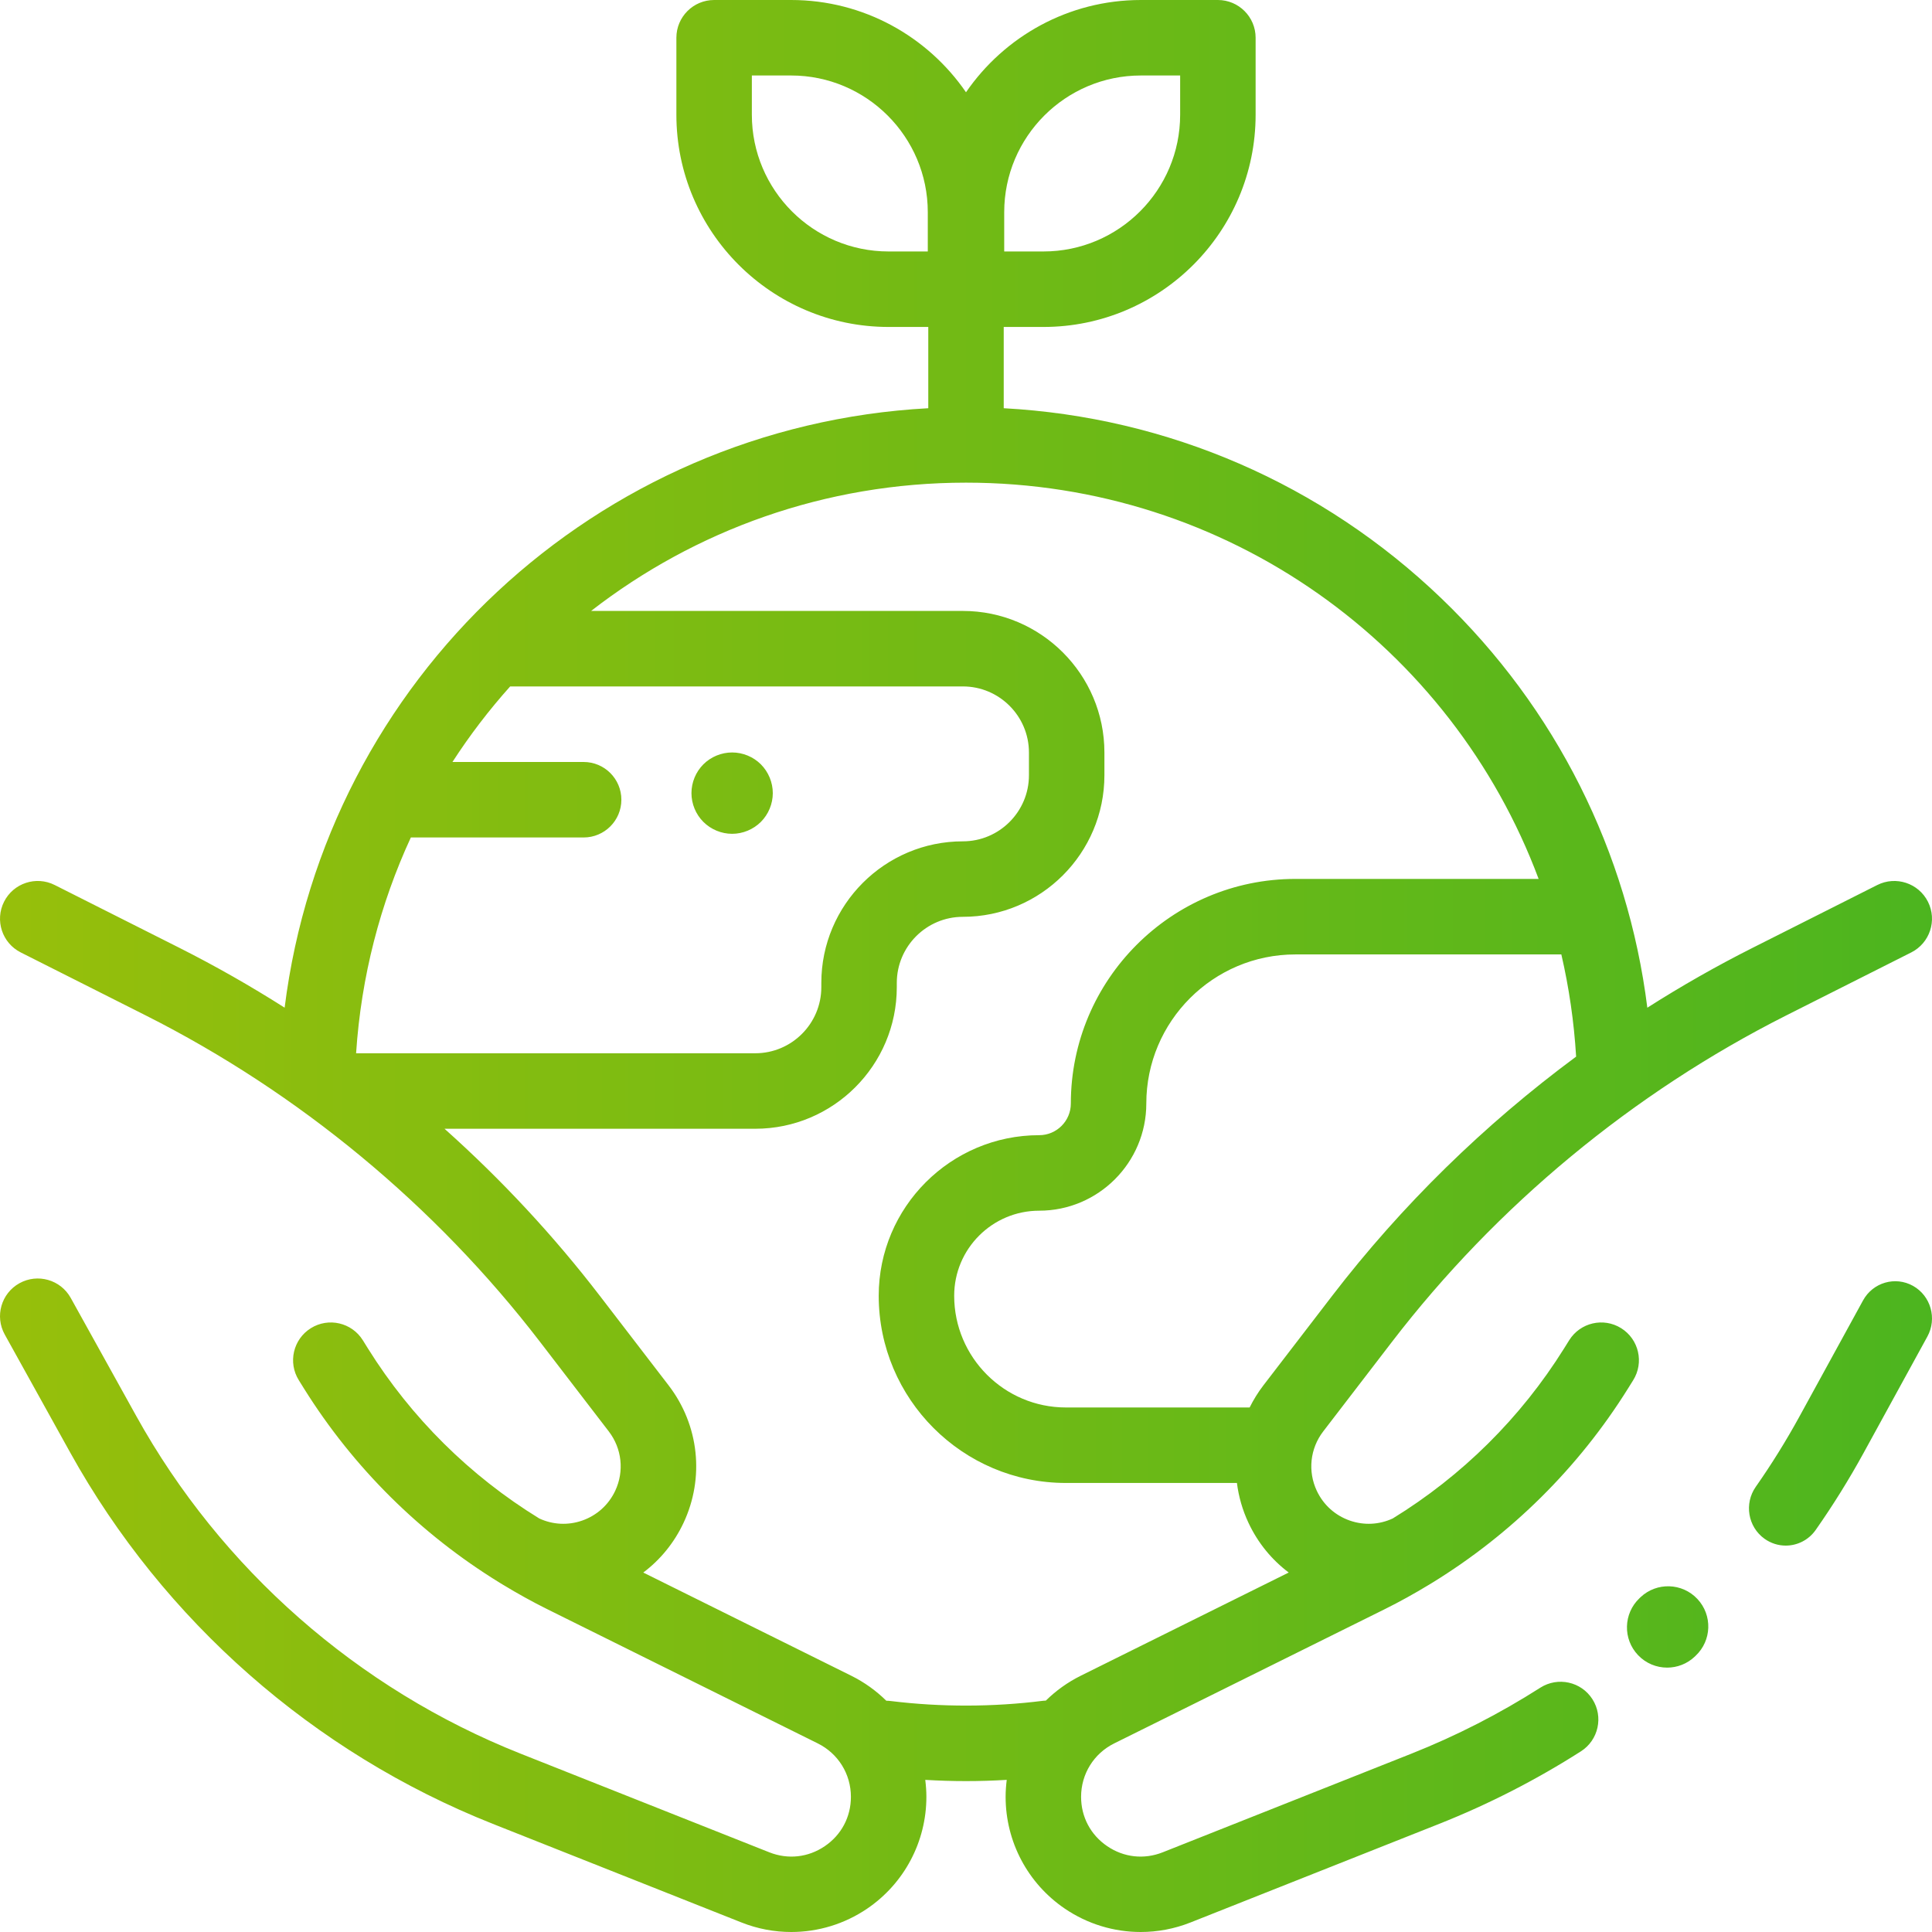 <?xml version="1.0" encoding="UTF-8"?>
<svg width="95px" height="95px" viewBox="0 0 95 95" version="1.1" xmlns="http://www.w3.org/2000/svg" xmlns:xlink="http://www.w3.org/1999/xlink">
    <!-- Generator: Sketch 55 (78076) - https://sketchapp.com -->
    <title>Combined Shape</title>
    <desc>Created with Sketch.</desc>
    <defs>
        <linearGradient x1="0%" y1="50%" x2="100%" y2="50%" id="linearGradient-1">
            <stop stop-color="#97BF0B" offset="0%"></stop>
            <stop stop-color="#4CB51F" offset="100%"></stop>
        </linearGradient>
    </defs>
    <g id="Page-1" stroke="none" stroke-width="1" fill="none" fill-rule="evenodd">
        <g id="Artboard" transform="translate(-680, -65)" fill="url(#linearGradient-1)" fill-rule="nonzero">
            <g id="ecology" transform="translate(680, 65)">
                <path d="M79.716,65.31 C80.585,65.853 80.85,66.998 80.307,67.867 L80.055,68.271 C77.62,72.172 74.321,75.434 70.427,77.827 C70.375,77.862 70.321,77.895 70.266,77.925 C69.556,78.355 68.829,78.76 68.083,79.13 L54.788,85.726 C53.783,86.224 53.159,87.231 53.159,88.354 C53.159,89.341 53.627,90.226 54.444,90.78 C55.261,91.335 56.255,91.445 57.173,91.081 L69.403,86.23 C71.608,85.355 73.74,84.264 75.74,82.987 C76.605,82.436 77.751,82.689 78.302,83.552 C78.854,84.416 78.601,85.564 77.737,86.116 C75.539,87.519 73.195,88.719 70.771,89.681 L58.541,94.531 C57.749,94.845 56.918,95 56.091,95 C54.779,95 53.477,94.611 52.359,93.851 C50.536,92.613 49.448,90.557 49.448,88.354 C49.448,88.072 49.469,87.793 49.503,87.519 C48.836,87.559 48.167,87.58 47.5,87.58 C46.833,87.58 46.164,87.559 45.497,87.52 C45.531,87.794 45.552,88.072 45.552,88.354 C45.552,90.557 44.464,92.613 42.641,93.851 C41.523,94.611 40.221,95 38.909,95 C38.082,95 37.251,94.846 36.459,94.531 L24.229,89.681 C15.424,86.188 8.044,79.702 3.448,71.417 L0.234,65.622 C-0.264,64.726 0.06,63.596 0.956,63.099 C1.851,62.602 2.981,62.925 3.478,63.821 L6.693,69.616 C10.873,77.153 17.587,83.053 25.597,86.23 L37.827,91.081 C38.745,91.445 39.739,91.335 40.556,90.78 C41.373,90.226 41.841,89.341 41.841,88.354 C41.841,87.232 41.216,86.225 40.211,85.726 L26.917,79.13 C26.17,78.76 25.444,78.355 24.734,77.925 C24.679,77.895 24.625,77.862 24.573,77.827 C20.678,75.434 17.38,72.172 14.945,68.272 L14.693,67.867 C14.15,66.998 14.415,65.853 15.284,65.31 C16.153,64.767 17.298,65.032 17.841,65.902 L18.092,66.306 C20.223,69.718 23.109,72.573 26.517,74.666 C27.183,74.974 27.928,75.013 28.625,74.77 C29.347,74.519 29.924,73.999 30.25,73.308 C30.702,72.347 30.582,71.227 29.935,70.385 L26.555,65.983 C21.408,59.28 14.698,53.726 7.152,49.923 L1.021,46.833 C0.106,46.372 -0.262,45.256 0.199,44.34 C0.66,43.425 1.775,43.056 2.691,43.518 L8.822,46.607 C10.592,47.5 12.319,48.483 13.996,49.549 C16.014,33.41 29.334,20.956 45.645,20.073 L45.645,16.077 L43.691,16.077 C37.939,16.077 33.259,11.396 33.259,5.643 L33.259,1.856 C33.259,0.831 34.091,0 35.115,0 L38.901,0 C42.466,0 45.618,1.799 47.5,4.537 C49.382,1.799 52.534,0 56.099,0 L59.885,0 C60.909,0 61.741,0.831 61.741,1.856 L61.741,5.643 C61.741,11.396 57.061,16.077 51.309,16.077 L49.355,16.077 L49.355,20.073 C57.425,20.51 65.009,23.791 70.878,29.425 C76.508,34.829 80.043,41.895 81.002,49.551 C82.678,48.483 84.406,47.5 86.178,46.607 L92.309,43.518 C93.224,43.057 94.34,43.425 94.801,44.34 C95.262,45.256 94.894,46.372 93.979,46.833 L87.848,49.923 C80.302,53.726 73.592,59.28 68.445,65.983 L65.065,70.385 C64.418,71.227 64.298,72.347 64.75,73.308 C65.076,73.999 65.653,74.519 66.375,74.77 C67.072,75.013 67.817,74.974 68.483,74.666 C71.891,72.573 74.777,69.718 76.908,66.306 L77.16,65.902 C77.703,65.032 78.847,64.767 79.716,65.31 Z M65.502,63.722 C68.918,59.273 72.98,55.3 77.501,51.956 C77.397,50.236 77.15,48.557 76.774,46.931 L63.696,46.931 C59.655,46.931 56.366,50.22 56.366,54.263 C56.366,57.168 54.004,59.532 51.099,59.532 C48.794,59.532 46.919,61.407 46.919,63.714 C46.919,66.744 49.383,69.208 52.411,69.208 L61.447,69.208 C61.635,68.831 61.859,68.466 62.122,68.123 L65.502,63.722 Z M49.379,10.434 L49.379,12.365 L51.309,12.365 C55.015,12.365 58.03,9.35 58.03,5.643 L58.03,3.712 L56.099,3.712 C52.394,3.712 49.379,6.727 49.379,10.434 Z M45.621,12.365 L45.621,10.434 C45.621,6.727 42.606,3.712 38.901,3.712 L36.97,3.712 L36.97,5.643 C36.97,9.35 39.985,12.365 43.691,12.365 L45.621,12.365 Z M20.202,41.18 C18.698,44.436 17.759,48.014 17.51,51.791 L37.137,51.791 C38.929,51.791 40.386,50.333 40.386,48.541 L40.386,48.331 C40.386,44.493 43.508,41.37 47.346,41.37 C49.137,41.37 50.595,39.912 50.595,38.12 L50.595,37.003 C50.595,35.211 49.137,33.753 47.346,33.753 L25.086,33.753 C24.047,34.913 23.097,36.155 22.248,37.468 L28.698,37.468 C29.723,37.468 30.554,38.299 30.554,39.324 C30.554,40.349 29.723,41.18 28.698,41.18 L20.202,41.18 Z M53.14,82.4 L63.369,77.324 C62.531,76.694 61.854,75.867 61.394,74.889 C61.095,74.255 60.907,73.591 60.822,72.92 L52.412,72.92 C47.336,72.92 43.208,68.79 43.208,63.713 C43.208,59.361 46.748,55.819 51.099,55.819 C51.957,55.819 52.655,55.121 52.655,54.263 C52.655,48.172 57.609,43.218 63.696,43.218 L75.657,43.218 C71.385,31.777 60.381,23.733 47.5,23.733 C40.567,23.733 34.165,26.081 29.066,30.041 L47.346,30.041 C51.183,30.041 54.306,33.164 54.306,37.002 L54.306,38.119 C54.306,41.958 51.183,45.082 47.346,45.082 C45.554,45.082 44.097,46.54 44.097,48.331 L44.097,48.541 C44.097,52.38 40.975,55.503 37.137,55.503 L21.858,55.503 C24.655,58.001 27.22,60.755 29.498,63.722 L32.878,68.123 C34.375,70.073 34.655,72.666 33.607,74.89 C33.147,75.867 32.469,76.695 31.631,77.325 L41.86,82.4 C42.509,82.722 43.085,83.14 43.581,83.628 C43.651,83.629 43.722,83.633 43.793,83.642 C46.263,83.946 48.827,83.942 51.296,83.63 C51.34,83.625 51.383,83.623 51.427,83.621 C51.921,83.136 52.495,82.721 53.14,82.4 Z M80.671,78.535 C81.467,77.788 82.717,77.828 83.464,78.624 C84.212,79.42 84.172,80.671 83.376,81.418 L83.338,81.455 C82.956,81.819 82.466,82 81.977,82 C81.454,82 80.933,81.794 80.545,81.385 C79.792,80.594 79.824,79.342 80.614,78.59 L80.671,78.535 Z M94.069,63.23 C94.942,63.721 95.257,64.835 94.773,65.72 L91.64,71.437 C90.927,72.738 90.134,74.014 89.283,75.228 C88.931,75.731 88.373,76 87.807,76 C87.445,76 87.08,75.89 86.762,75.662 C85.947,75.077 85.756,73.934 86.334,73.109 C87.108,72.005 87.829,70.844 88.478,69.66 L91.61,63.943 C92.095,63.059 93.195,62.74 94.069,63.23 Z M36,41 C35.473,41 34.958,40.786 34.586,40.414 C34.212,40.041 34,39.526 34,39 C34,38.473 34.212,37.958 34.586,37.584 C34.958,37.212 35.473,37 36,37 C36.526,37 37.041,37.212 37.414,37.584 C37.786,37.958 38,38.473 38,39 C38,39.526 37.786,40.041 37.414,40.414 C37.041,40.786 36.526,41 36,41 Z" id="Combined-Shape"></path>
            </g>
        </g>
    </g>
</svg>